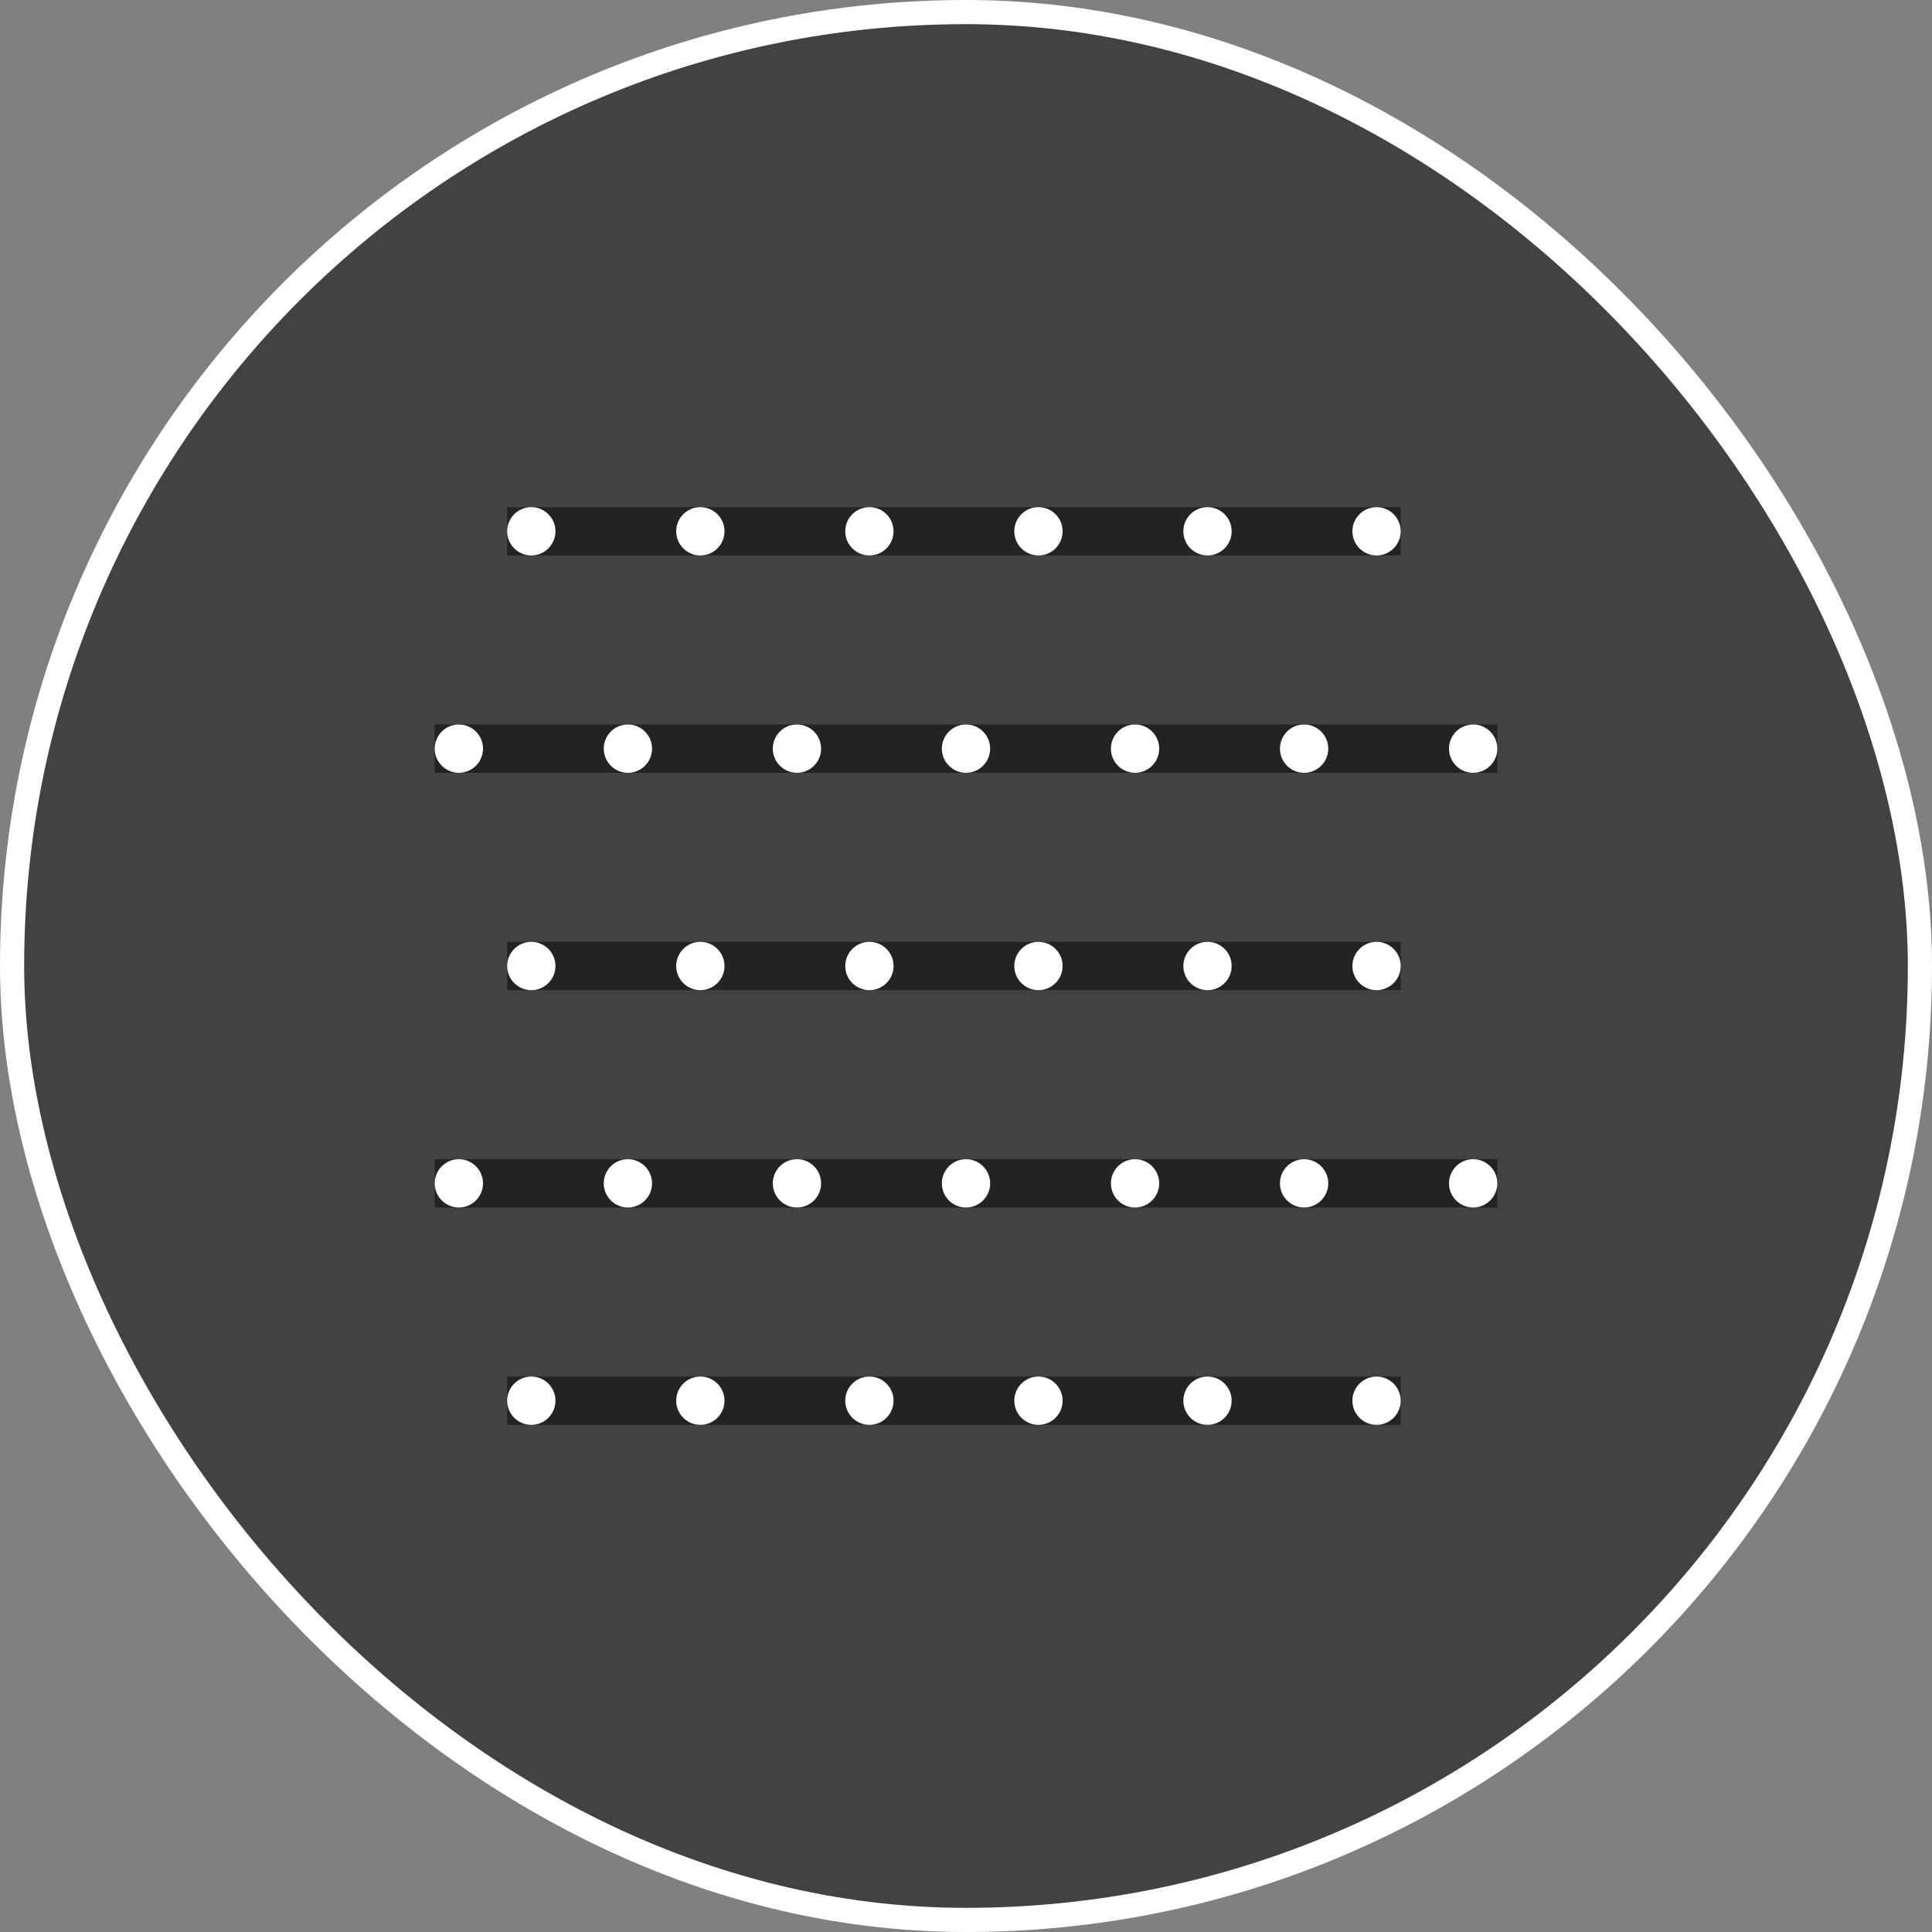 <svg width="80" height="80" viewBox="0 0 80 80" fill="none" xmlns="http://www.w3.org/2000/svg">
<rect x="0" y="0" width="80" height="80" fill="#808080" stroke="none"/>
<rect x="0.5" y="0.5" width="79" height="79" rx="39.5" fill="#040404" fill-opacity="0.5" stroke="white"/>
<rect width="37" height="2" transform="translate(21 21)" fill="#040404" fill-opacity="0.5"/>
<circle cx="22" cy="22" r="1" fill="white"/>
<circle cx="29" cy="22" r="1" fill="white"/>
<circle cx="36" cy="22" r="1" fill="white"/>
<circle cx="43" cy="22" r="1" fill="white"/>
<circle cx="50" cy="22" r="1" fill="white"/>
<circle cx="57" cy="22" r="1" fill="white"/>
<rect width="37" height="2" transform="translate(21 39)" fill="#040404" fill-opacity="0.5"/>
<circle cx="22" cy="40" r="1" fill="white"/>
<circle cx="29" cy="40" r="1" fill="white"/>
<circle cx="36" cy="40" r="1" fill="white"/>
<circle cx="43" cy="40" r="1" fill="white"/>
<circle cx="50" cy="40" r="1" fill="white"/>
<circle cx="57" cy="40" r="1" fill="white"/>
<rect width="37" height="2" transform="translate(21 57)" fill="#040404" fill-opacity="0.5"/>
<circle cx="22" cy="58" r="1" fill="white"/>
<circle cx="29" cy="58" r="1" fill="white"/>
<circle cx="36" cy="58" r="1" fill="white"/>
<circle cx="43" cy="58" r="1" fill="white"/>
<circle cx="50" cy="58" r="1" fill="white"/>
<circle cx="57" cy="58" r="1" fill="white"/>
<rect width="44" height="2" transform="translate(18 30)" fill="#040404" fill-opacity="0.5"/>
<circle cx="19" cy="31" r="1" fill="white"/>
<circle cx="26" cy="31" r="1" fill="white"/>
<circle cx="33" cy="31" r="1" fill="white"/>
<circle cx="40" cy="31" r="1" fill="white"/>
<circle cx="47" cy="31" r="1" fill="white"/>
<circle cx="54" cy="31" r="1" fill="white"/>
<circle cx="61" cy="31" r="1" fill="white"/>
<rect width="44" height="2" transform="translate(18 48)" fill="#040404" fill-opacity="0.5"/>
<circle cx="19" cy="49" r="1" fill="white"/>
<circle cx="26" cy="49" r="1" fill="white"/>
<circle cx="33" cy="49" r="1" fill="white"/>
<circle cx="40" cy="49" r="1" fill="white"/>
<circle cx="47" cy="49" r="1" fill="white"/>
<circle cx="54" cy="49" r="1" fill="white"/>
<circle cx="61" cy="49" r="1" fill="white"/>
</svg>
